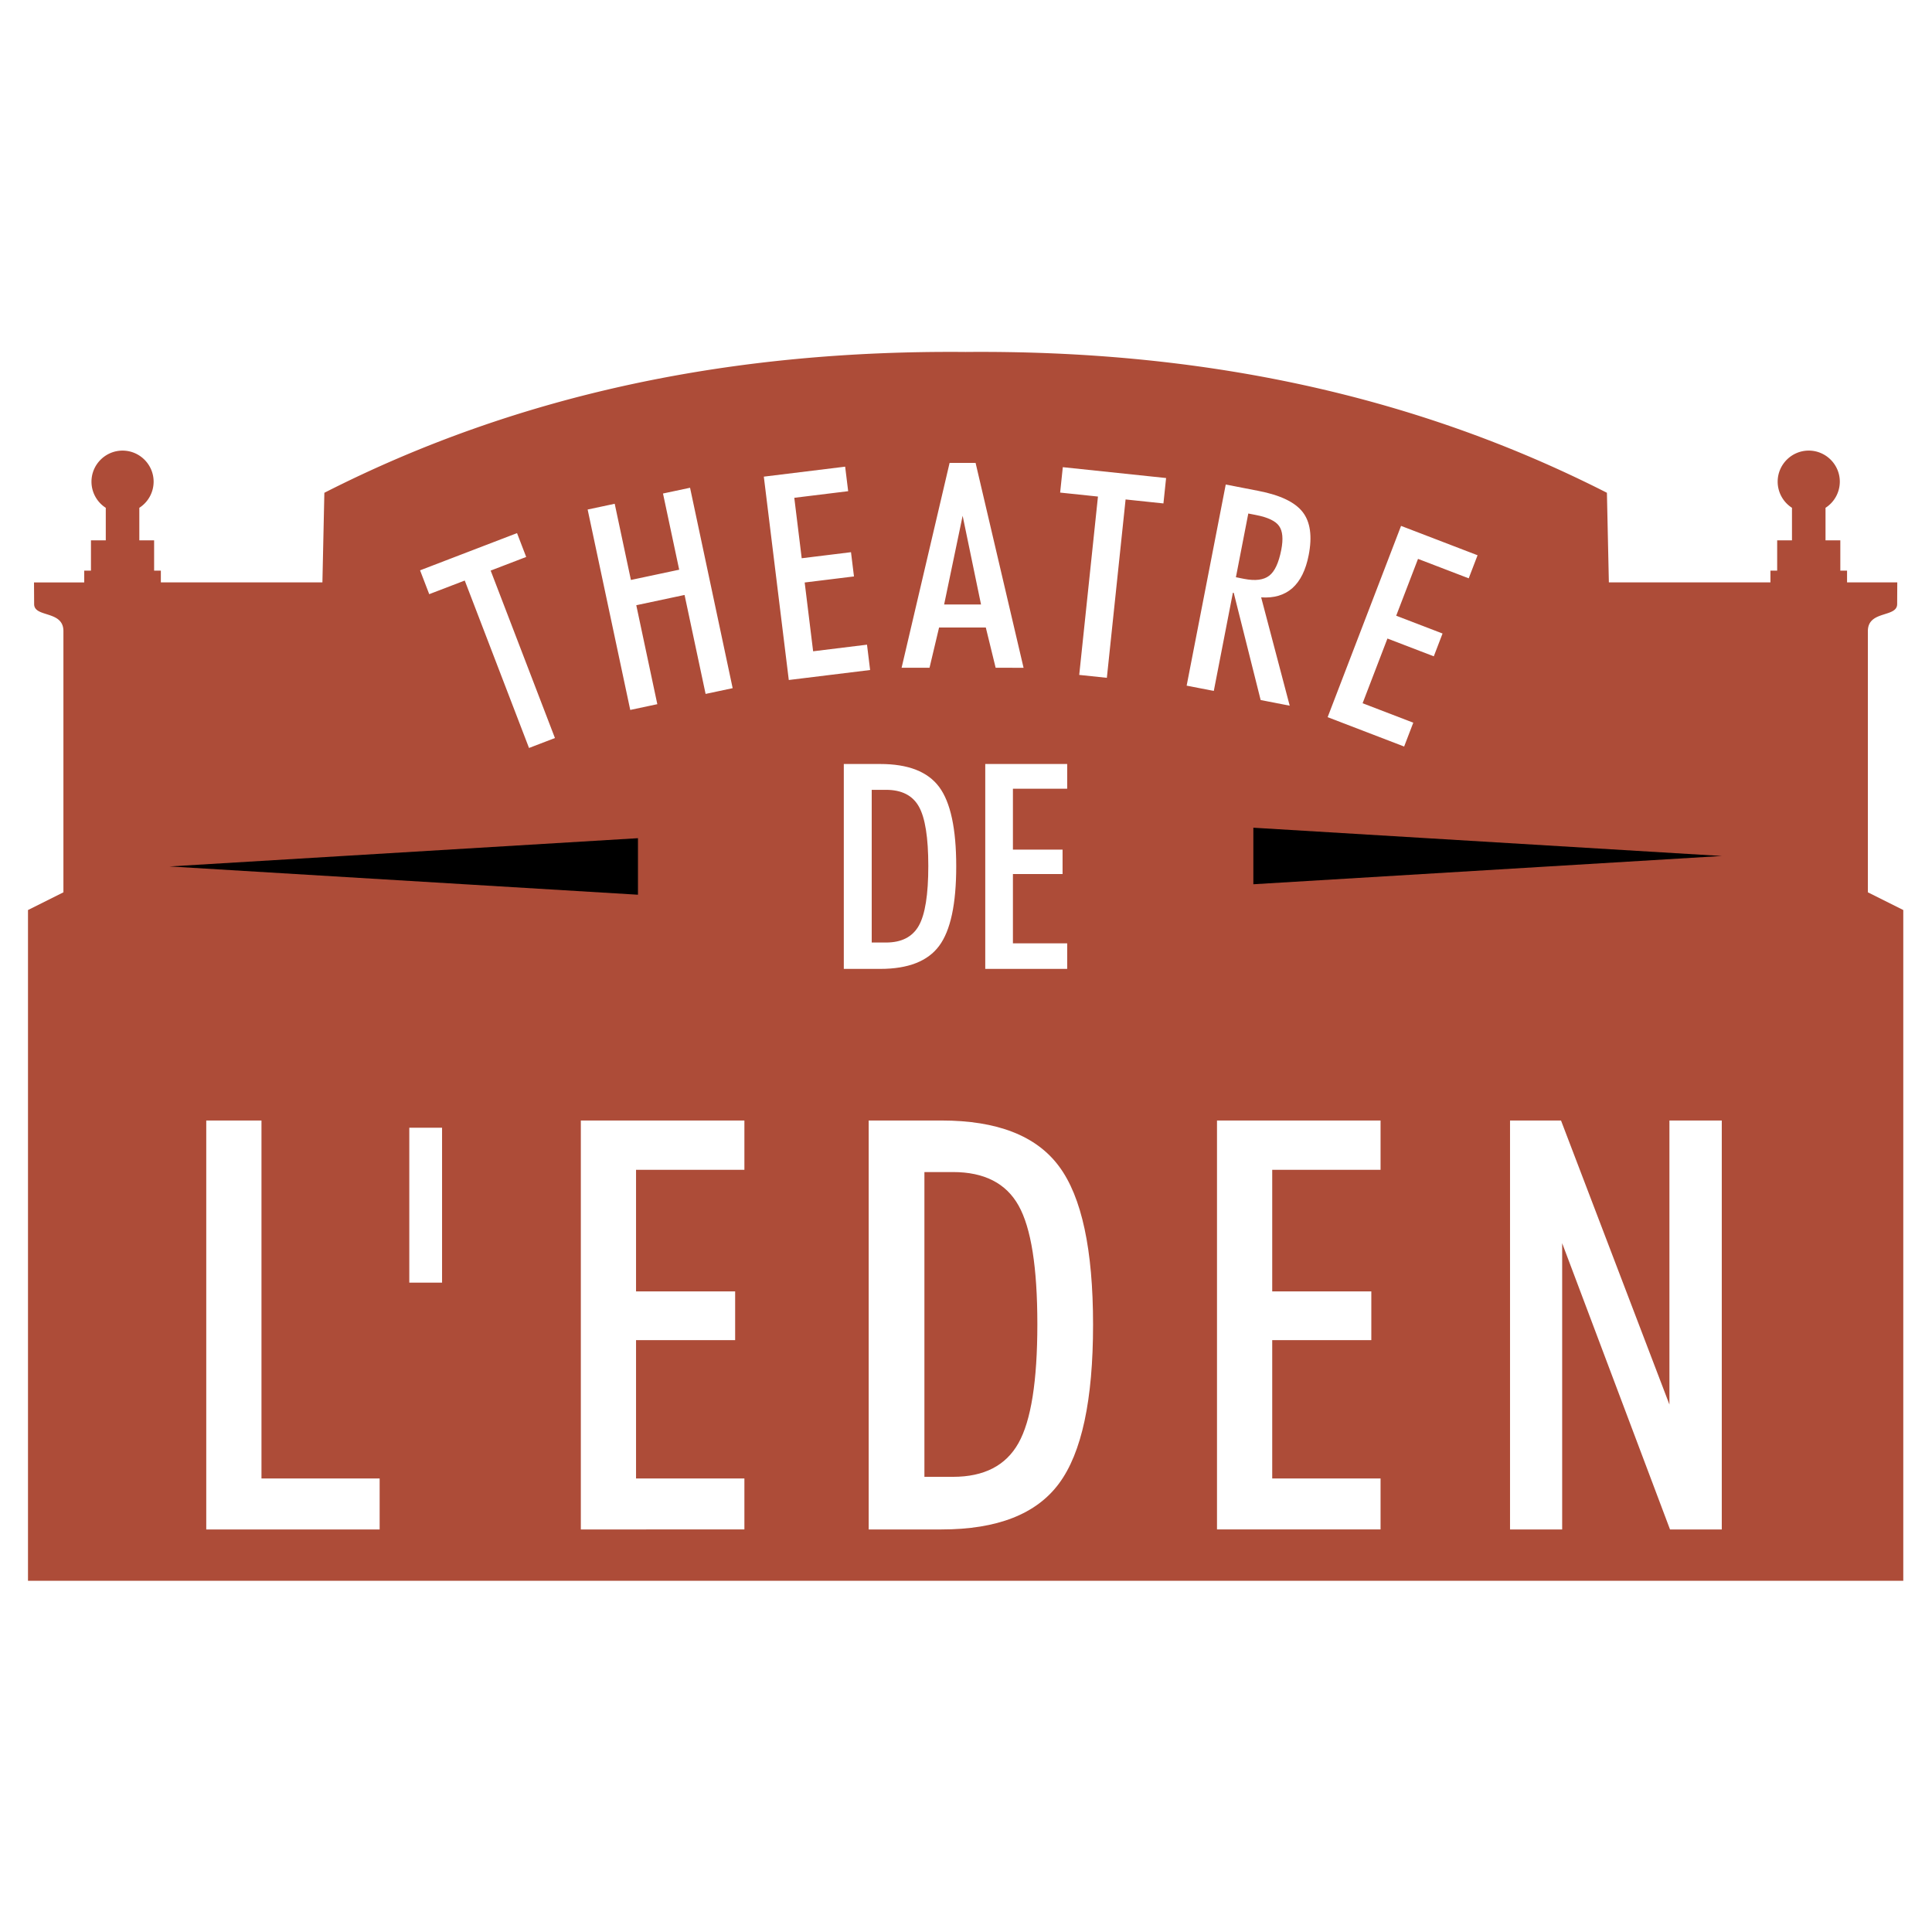 <svg xmlns="http://www.w3.org/2000/svg" width="2500" height="2500" viewBox="0 0 192.744 192.744"><g fill-rule="evenodd" clip-rule="evenodd"><path fill="#fff" d="M0 0h192.744v192.744H0V0z"/><path d="M96.336 35.113c-22.866-.198-44.241 4.002-63.977 14.049l-.194 8.941H16.047v-1.175h-.672v-3.021h-1.476v-3.246a3.102 3.102 0 0 0 1.427-2.607c0-1.707-1.393-3.1-3.1-3.1s-3.1 1.393-3.1 3.1a3.1 3.1 0 0 0 1.427 2.608v3.246H9.075v3.021h-.672v1.175h-5.01l.013 2.169c.008 1.364 2.921.595 2.921 2.689v26.06l-3.534 1.767v66.915h187.086V90.788l-3.533-1.767v-26.06c0-2.094 2.912-1.325 2.922-2.689l.012-2.169h-5.01v-1.175h-.672v-3.021h-1.477v-3.246a3.102 3.102 0 0 0 1.426-2.608c0-1.707-1.393-3.1-3.1-3.1s-3.1 1.393-3.1 3.1a3.1 3.1 0 0 0 1.428 2.607v3.246h-1.477v3.021h-.672v1.175h-16.119l-.195-8.941c-19.736-10.045-41.111-14.246-63.976-14.048z" fill="#ad4c38"/><path d="M20.577 152.584v-40.799h5.509v35.713h11.789v5.086H20.577zm23.525-40.076v15.453h-3.269v-15.453h3.269zm13.844 40.076v-40.799h16.318v4.922h-10.81v12.126h9.887v4.865h-9.887v13.8h10.81v5.086H57.946zm34.277-5.25h2.854c3.09 0 5.264-1.116 6.524-3.355 1.26-2.232 1.889-6.195 1.889-11.876 0-5.666-.623-9.608-1.875-11.833-1.244-2.225-3.426-3.341-6.538-3.341h-2.854v30.405zm-5.559 5.25v-40.799h7.261c5.559 0 9.465 1.523 11.725 4.571 2.268 3.04 3.398 8.313 3.398 15.804 0 7.504-1.131 12.784-3.398 15.839-2.26 3.055-6.166 4.585-11.725 4.585h-7.261zm34.748 0v-40.799h16.318v4.922h-10.809v12.126h9.887v4.865h-9.887v13.8h10.809v5.086h-16.318zm29.234 0v-40.799h5.086l10.816 28.337v-28.337h5.223v40.799h-5.164l-10.76-28.559v28.559h-5.201zM86.966 94.03h1.43c1.548 0 2.638-.56 3.269-1.681.631-1.118.946-3.104.946-5.95 0-2.839-.312-4.813-.939-5.928-.624-1.115-1.717-1.674-3.276-1.674h-1.43V94.03zm-2.785 2.631V76.22h3.638c2.785 0 4.742.763 5.875 2.291 1.136 1.523 1.703 4.165 1.703 7.917 0 3.76-.566 6.405-1.703 7.935-1.132 1.53-3.089 2.298-5.875 2.298h-3.638zm14.112 0V76.22h8.174v2.466h-5.414v6.075h4.953v2.437h-4.953v6.914h5.414v2.549h-8.174zM52.777 74.621l-6.412-16.704-3.544 1.36-.913-2.379 9.673-3.713.914 2.379-3.544 1.36 6.412 16.704-2.586.993zm10.099-3.795l-4.25-19.994 2.7-.574 1.616 7.601 4.817-1.024-1.616-7.601 2.7-.574 4.25 19.994-2.699.574-2.099-9.873-4.817 1.024 2.099 9.873-2.701.574zm15.817-2.986l-2.491-20.288 8.114-.996.301 2.447-5.375.66.74 6.03 4.917-.604.297 2.419-4.917.604.842 6.863 5.375-.66.311 2.529-8.114.996zm17.344-16.385l-1.846 8.849h3.68l-1.834-8.849zm-6.09 15.165l4.789-20.441h2.592l4.787 20.441H99.33l-.982-4.018h-4.662l-.953 4.018h-2.786zm17.721.712l1.869-17.794-3.773-.396.266-2.535 10.305 1.083-.266 2.534-3.775-.397-1.869 17.794-2.757-.289zm15.631-9.742l.84.164c1.098.213 1.926.107 2.48-.318.553-.422.953-1.286 1.207-2.587.209-1.08.137-1.872-.219-2.372-.352-.503-1.123-.868-2.316-1.1l-.756-.147-1.236 6.36zm-.301 1.541l-1.904 9.798-2.709-.526 3.9-20.065 3.275.637c2.172.422 3.637 1.126 4.402 2.112.762.984.963 2.414.598 4.293-.289 1.484-.83 2.581-1.623 3.289-.793.704-1.832 1.013-3.119.927l2.848 10.806-2.898-.563-2.684-10.69-.086-.018zm9.453 12.416l7.324-19.083 7.633 2.93-.883 2.302-5.057-1.94-2.178 5.671 4.625 1.775-.873 2.275-4.625-1.775-2.477 6.455 5.055 1.941-.912 2.379-7.632-2.93z" fill="#fff"/><path d="M63.646 83.621L16.915 86.44l46.731 2.821v-5.64zM125.039 82.576l46.732 2.82-46.732 2.82v-5.64z"/></g></svg>